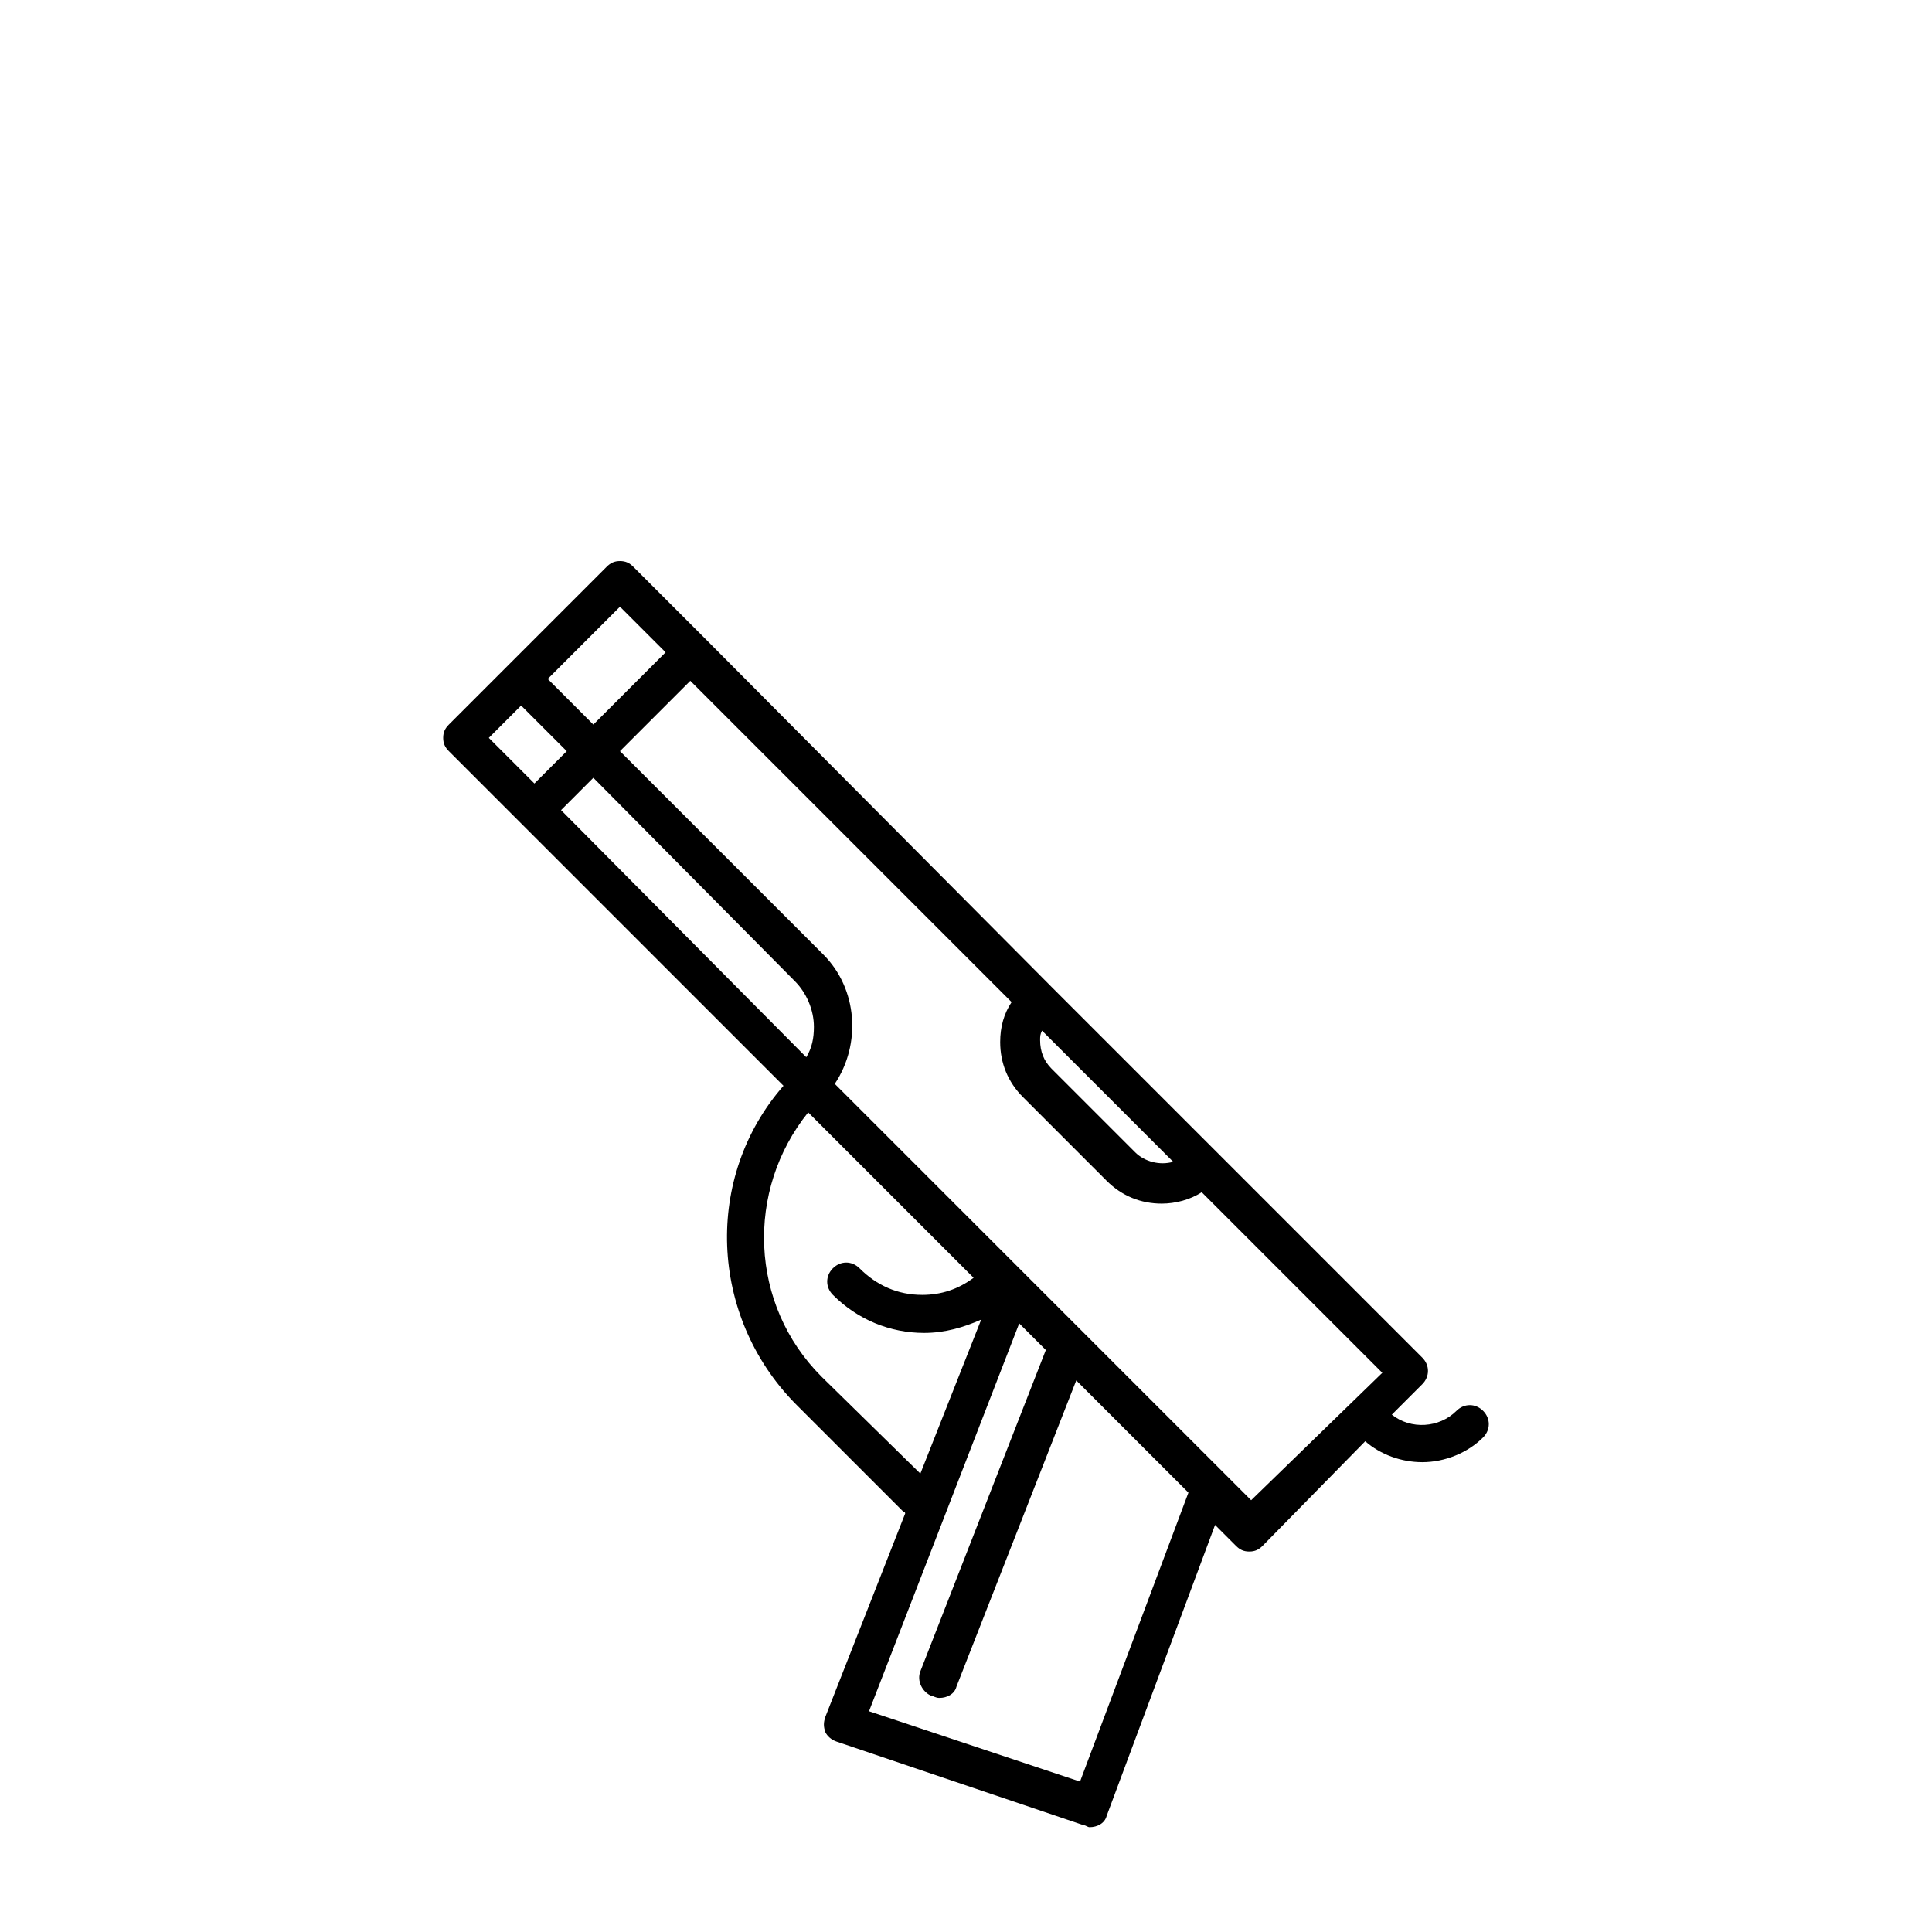 <?xml version="1.0" encoding="UTF-8"?>
<!-- Uploaded to: ICON Repo, www.iconrepo.com, Generator: ICON Repo Mixer Tools -->
<svg fill="#000000" width="800px" height="800px" version="1.1" viewBox="144 144 512 512" xmlns="http://www.w3.org/2000/svg">
 <path d="m529.98 517.89c-4.535 4.535-12.09 5.039-17.129 1.008l8.062-8.062c2.016-2.016 2.016-5.039 0-7.055l-98.242-98.242-91.695-92.195-19.145-19.145c-1.008-1.008-2.016-1.512-3.527-1.512-1.512 0-2.519 0.504-3.527 1.512l-41.816 41.816c-1.008 1.008-1.512 2.016-1.512 3.527s0.504 2.519 1.512 3.527l88.672 88.672c-21.16 24.18-19.648 60.957 3.023 84.133l28.719 28.719s0.504 0 0.504 0.504l-21.16 53.906c-0.504 1.512-0.504 2.519 0 4.031 0.504 1.008 1.512 2.016 3.023 2.519l65.496 22.168c0.504 0 1.008 0.504 1.512 0.504 2.016 0 4.031-1.008 4.535-3.023l28.719-77.082 5.543 5.543c1.008 1.008 2.016 1.512 3.527 1.512s2.519-0.504 3.527-1.512l27.195-27.715c4.031 3.527 9.574 5.543 15.113 5.543 6.047 0 12.09-2.519 16.121-6.551 2.016-2.016 2.016-5.039 0-7.055-2.012-2.012-5.035-2.012-7.051 0.004zm-109.83-100.76 34.762 34.762c-3.527 1.008-7.559 0-10.078-2.519l-22.168-22.168c-2.016-2.016-3.023-4.535-3.023-7.559 0.004-1.004 0.004-1.508 0.508-2.516zm-111.85-112.35 12.09 12.09-17.633 17.637-1.512 1.512-12.09-12.094zm-26.199 26.199 12.09 12.09-8.566 8.566-12.086-12.09zm19.145 19.145 53.406 53.906c3.023 3.023 5.039 7.559 5.039 12.09 0 3.023-0.504 5.543-2.016 8.062l-64.992-65.492zm60.461 158.7c-19.145-19.145-20.152-49.375-3.527-70.031l43.832 43.832c-4.031 3.023-8.566 4.535-13.602 4.535-6.551 0-12.09-2.519-16.625-7.055-2.016-2.016-5.039-2.016-7.055 0-2.016 2.016-2.016 5.039 0 7.055 6.551 6.551 15.113 10.078 24.184 10.078 5.543 0 10.578-1.512 15.113-3.527l-16.121 40.809zm68.516 107.31-55.922-18.641 39.801-102.78 7.055 7.055-33.25 85.145c-1.008 2.519 0.504 5.543 3.023 6.551 0.504 0 1.008 0.504 2.016 0.504 2.016 0 4.031-1.008 4.535-3.023l31.738-81.113 29.727 29.727zm45.344-74.562-110.34-110.34c7.055-10.578 6.047-25.191-3.023-34.258l-53.906-53.91 18.641-18.641 85.145 85.145c-2.016 3.023-3.023 6.551-3.023 10.578 0 5.543 2.016 10.578 6.047 14.609l22.168 22.168c4.031 4.031 9.07 6.047 14.609 6.047 3.527 0 7.559-1.008 10.578-3.023l47.863 47.863z"/>
</svg>